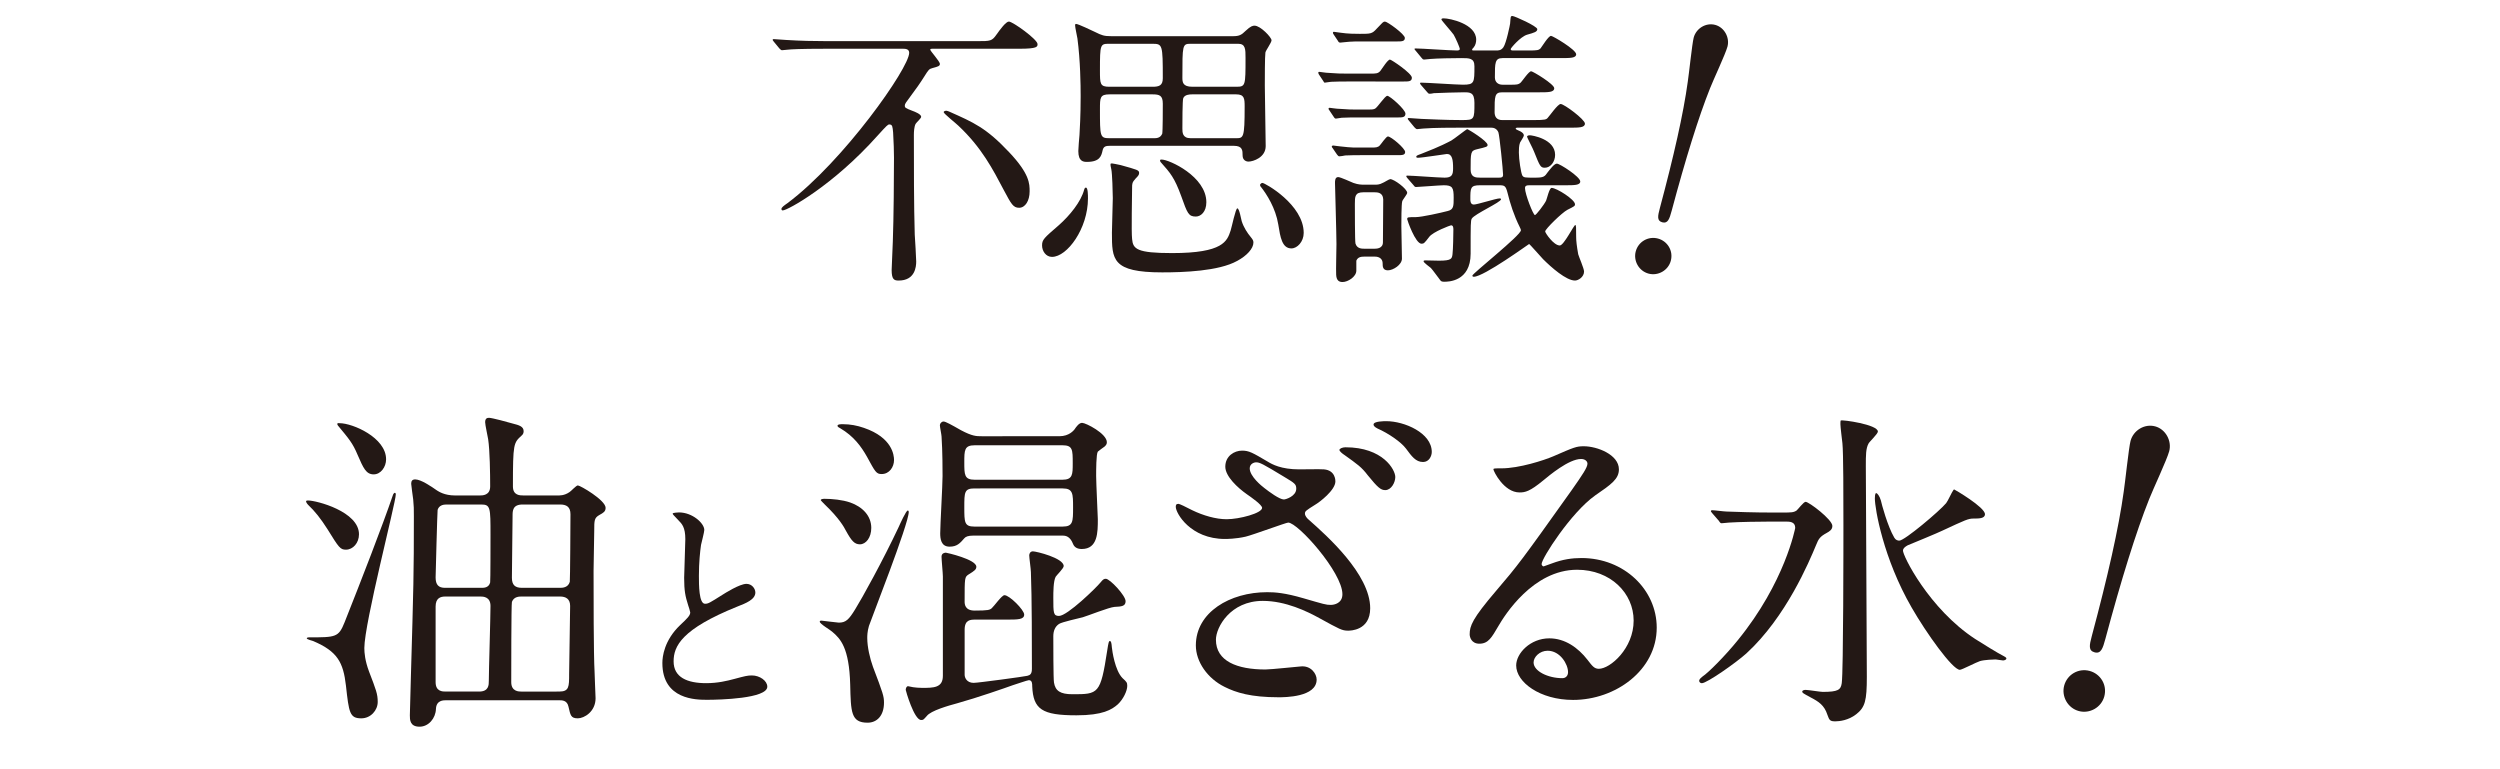<?xml version="1.0" encoding="utf-8"?>
<!-- Generator: Adobe Illustrator 16.0.0, SVG Export Plug-In . SVG Version: 6.00 Build 0)  -->
<!DOCTYPE svg PUBLIC "-//W3C//DTD SVG 1.1//EN" "http://www.w3.org/Graphics/SVG/1.1/DTD/svg11.dtd">
<svg version="1.1" xmlns="http://www.w3.org/2000/svg" xmlns:xlink="http://www.w3.org/1999/xlink" x="0px" y="0px" width="650px"
	 height="200px" viewBox="0 0 650 200" enable-background="new 0 0 650 200" xml:space="preserve">
<g id="レイヤー_1">
	<g>
		<path fill="#231815" d="M214.577,12.676c-6.688,0-8.893,0.152-9.653,0.228c-0.228,0-1.368,0.152-1.596,0.152
			c-0.228,0-0.38-0.152-0.684-0.456l-1.444-1.749c-0.304-0.38-0.304-0.38-0.304-0.532c0-0.076,0.076-0.152,0.228-0.152
			c0.532,0,2.888,0.228,3.344,0.228c3.724,0.228,6.917,0.304,10.489,0.304h39.142c3.42,0,3.8,0,5.016-1.748
			c0.912-1.292,2.432-3.344,3.192-3.344c0.988,0,7.448,4.636,7.448,5.853c0,0.684,0,1.216-4.712,1.216h-22.649
			c-0.228,0-0.532,0-0.532,0.228c0,0.38,2.508,3.04,2.508,3.724c0,0.532-0.456,0.684-1.9,1.064c-0.912,0.228-1.064,0.456-2.204,2.28
			c-1.216,1.9-1.52,2.356-4.712,6.688c-0.228,0.38-0.304,0.532-0.304,0.76c0,0.608,0.152,0.684,1.9,1.368
			c0.836,0.304,2.356,0.912,2.356,1.596c0,0.38-1.292,1.52-1.444,1.824c-0.38,0.684-0.456,2.052-0.456,2.888
			c0,7.6,0,18.545,0.228,25.917c0.076,1.14,0.38,6.004,0.38,6.992c0,1.368-0.304,4.94-4.561,4.94c-1.14,0-1.824-0.228-1.824-2.736
			c0-1.14,0.304-6.308,0.304-7.373c0.228-6.08,0.304-17.025,0.304-21.813c0-1.216-0.076-4.484-0.228-6.612
			c-0.152-1.444-0.152-2.052-0.988-2.052c-0.38,0-0.684,0.304-2.964,2.812c-11.705,13.149-23.562,19.533-24.702,19.533
			c-0.152,0-0.38,0-0.38-0.38s0.608-0.836,1.596-1.52c14.517-10.869,31.618-35.114,31.618-39.066c0-1.064-1.064-1.064-1.748-1.064
			H214.577z M262.383,39.582c5.32,5.624,5.32,8.208,5.32,10.184c0,2.432-1.14,4.256-2.736,4.256c-1.52,0-2.052-0.988-3.876-4.408
			c-2.964-5.624-5.852-11.249-11.933-16.949c-0.608-0.608-3.8-3.116-3.8-3.496c0-0.304,0.532-0.38,0.684-0.38
			c0.228,0,0.532,0.152,0.76,0.228C253.111,31.83,256.379,33.197,262.383,39.582z"/>
		<path fill="#231815" d="M282.87,51.59c0,7.829-5.396,15.201-9.348,15.201c-1.596,0-2.584-1.52-2.584-2.964
			c0-1.52,0.456-1.9,4.409-5.32c2.736-2.432,5.7-6.004,6.536-9.196c0.076-0.228,0.152-0.532,0.456-0.532
			C282.87,48.778,282.87,50.754,282.87,51.59z M288.571,37.91c-1.064,0-1.672,0.152-1.9,1.216c-0.304,1.368-0.684,2.964-4.028,2.964
			c-0.836,0-2.28,0-2.28-2.812c0-0.532,0.228-3.496,0.304-4.18c0.076-1.444,0.304-4.864,0.304-10.108
			c0-2.888-0.076-9.197-0.836-14.973c-0.076-0.532-0.608-2.888-0.608-3.42c0-0.076,0-0.38,0.228-0.38
			c0.608,0,4.18,1.749,5.016,2.128c1.672,0.836,2.28,1.064,4.18,1.064h31.618c1.596,0,2.204-0.304,3.268-1.368
			c1.368-1.292,1.9-1.368,2.356-1.368c1.52,0,4.408,3.041,4.408,3.8c0,0.608-1.52,2.66-1.596,3.192
			c-0.152,0.912-0.152,7.22-0.152,8.588c0,2.508,0.228,13.529,0.228,15.733c0,2.964-3.269,4.028-4.484,4.028
			c-0.608,0-1.52-0.38-1.52-1.596c0-1.292,0-2.508-2.28-2.508H288.571z M288.418,11.384c-2.356,0-2.432,0.076-2.432,6.917
			c0,3.496,0,4.256,2.432,4.256h11.249c1.672,0,2.66-0.304,2.66-2.205c0-8.816-0.076-8.968-2.736-8.968H288.418z M300.199,35.934
			c1.216,0,1.672-0.532,1.976-1.14c0.152-0.608,0.152-6.688,0.152-7.828c0-2.128-0.836-2.432-2.66-2.432h-11.173
			c-2.508,0-2.508,0.836-2.508,3.876c0,7.068,0,7.524,2.432,7.524H300.199z M291.383,42.926c4.332,1.216,4.788,1.292,4.788,2.052
			c0,0.456-0.228,0.76-0.912,1.444c-0.912,0.988-0.912,1.368-0.912,2.356c0,2.128-0.228,11.477,0,13.376
			c0.228,2.584,1.216,3.648,10.413,3.648c13.3,0,14.289-3.116,15.201-5.853c0.304-0.912,1.292-5.776,1.748-5.776
			c0.532,0,0.988,2.888,1.14,3.344c0.532,1.672,1.52,3.116,2.28,4.028c0.608,0.76,0.76,0.988,0.76,1.52
			c0,1.52-1.672,3.42-4.256,4.789c-4.788,2.66-13.985,2.964-19.457,2.964c-13.073,0-13.073-3.344-13.073-10.336
			c0-1.444,0.228-7.752,0.228-8.968c0-1.368-0.152-6.46-0.38-7.449c-0.152-0.608-0.304-1.368-0.152-1.52
			C288.951,42.318,291.155,42.926,291.383,42.926z M302.023,41.482c1.976,0,11.628,4.408,11.628,11.097
			c0,2.508-1.444,3.724-2.736,3.724c-1.9,0-2.204-0.836-3.8-5.32c-1.748-4.788-2.812-6.004-5.32-8.816
			c-0.152-0.152-0.228-0.38-0.152-0.532C301.644,41.482,301.872,41.482,302.023,41.482z M309.548,11.384
			c-2.128,0-2.128,0.304-2.128,8.816c0,1.14,0.076,2.356,2.584,2.356h11.4c2.432,0,2.432-0.228,2.432-7.524
			c0-2.204,0-3.648-1.9-3.648H309.548z M321.329,35.934c1.976,0,2.28,0,2.28-8.208c0-2.128-0.076-3.192-2.204-3.192h-11.477
			c-0.684,0-1.9,0.076-2.28,0.988c-0.228,0.38-0.228,6.765-0.228,7.904c0,0.988,0,2.508,2.128,2.508H321.329z M328.245,47.562
			c0.608,0,10.717,5.625,10.717,12.997c0,2.28-1.672,4.028-3.192,4.028c-2.432,0-2.888-2.888-3.42-6.232
			c-0.684-4.256-3.041-7.905-4.484-9.729c-0.152-0.152-0.304-0.38-0.228-0.684C327.789,47.79,327.941,47.562,328.245,47.562z"/>
		<path fill="#231815" d="M356.37,19.137c1.368,0,1.9,0,2.508-0.684c0.38-0.456,1.9-2.964,2.508-2.964
			c0.38,0,5.701,3.572,5.701,4.712c0,0.988-0.836,0.988-2.128,0.988H350.29c-0.988,0-2.812,0-4.181,0.076
			c-0.304,0-1.444,0.228-1.672,0.228c-0.152,0-0.228-0.152-0.456-0.532l-1.064-1.596c-0.076-0.076-0.152-0.304-0.152-0.456
			c0-0.228,0.076-0.228,0.304-0.228s1.444,0.228,1.748,0.228c2.964,0.228,3.876,0.228,5.245,0.228H356.37z M355.61,28.485
			c0.912,0,1.444,0,1.9-0.228c0.684-0.38,2.584-3.344,3.192-3.344c0.684,0,4.712,3.572,4.712,4.636c0,0.988-0.836,0.988-2.052,0.988
			h-10.336c-1.444,0-2.508,0-4.18,0.076c-0.228,0-1.292,0.228-1.52,0.228c-0.304,0-0.456-0.304-0.608-0.532l-1.064-1.596
			c-0.228-0.304-0.228-0.304-0.228-0.456c0-0.152,0.076-0.228,0.304-0.228s1.52,0.228,1.824,0.228
			c3.192,0.228,4.028,0.228,5.168,0.228H355.61z M356.446,38.366c1.216,0,1.748,0,2.28-0.532c0.38-0.38,1.672-2.356,2.128-2.356
			c0.836,0,4.484,3.116,4.484,4.028c0,0.836-0.76,0.836-2.052,0.836h-9.349c-1.292,0-2.584,0-4.18,0.076
			c-0.228,0.076-1.292,0.228-1.52,0.228s-0.38-0.152-0.608-0.456l-1.14-1.672c-0.152-0.152-0.228-0.304-0.228-0.456
			c0-0.152,0.228-0.228,0.38-0.228c0.228,0,1.52,0.228,1.824,0.228c3.192,0.38,4.028,0.304,5.168,0.304H356.446z M354.47,10.776
			c-2.128,0-2.508,0-3.648,0.076c-0.38,0-2.052,0.228-2.356,0.228c-0.304,0-0.456-0.152-0.608-0.456l-1.064-1.596
			c-0.228-0.304-0.228-0.38-0.228-0.532s0.076-0.228,0.228-0.228c0.228,0,1.444,0.228,1.672,0.228
			c2.052,0.304,3.876,0.304,5.092,0.304c2.812,0,3.192,0,4.408-1.368c1.52-1.596,1.672-1.824,2.128-1.824
			c0.608,0,5.168,3.268,5.168,4.256c0,0.912-0.836,0.912-2.052,0.912H354.47z M354.774,66.715c-0.988,0-1.748,0.152-2.128,1.064
			v2.584c0,1.596-2.204,2.964-3.572,2.964c-0.912,0-1.596-0.38-1.672-1.9c-0.076-1.14,0.076-6.688,0.076-7.98
			c0-2.508-0.38-15.353-0.38-15.885c0-0.532,0-1.52,0.836-1.52c0.608,0,3.344,1.292,3.952,1.52c1.292,0.456,2.128,0.456,2.812,0.456
			h2.736c0.608,0,1.216,0,2.052-0.456c0.304-0.076,1.672-0.988,1.976-0.988c0.988,0,4.408,2.508,4.408,3.572
			c0,0.38-1.216,1.824-1.292,2.204c-0.228,0.76-0.228,5.32-0.228,6.46c0,1.216,0.152,7.068,0.152,8.436
			c0,1.596-2.28,3.041-3.648,3.041s-1.368-1.064-1.368-1.748c0-1.824-1.748-1.824-2.128-1.824H354.774z M357.434,64.663
			c0.38,0,2.128,0,2.128-1.672c0-1.824,0.076-9.577,0.076-11.173c-0.076-1.824-1.596-1.824-2.28-1.824h-2.888
			c-2.204,0-2.204,1.14-2.204,3.041c0,1.292,0,9.652,0.152,10.26c0.38,1.368,1.672,1.368,2.204,1.368H357.434z M390.648,15.108
			c-1.976,0-1.976,1.216-1.976,5.017c0,1.292,0.912,1.9,1.976,1.9h2.204c1.368,0,1.976,0,2.584-0.608
			c0.38-0.38,2.052-2.888,2.66-2.888c0.456,0,6.004,3.344,6.004,4.408s-1.52,1.064-4.028,1.064h-9.5
			c-1.976,0-1.976,0.988-1.976,5.168c0,1.064,0.456,2.052,1.976,2.052h8.133c3.116,0,3.344-0.152,3.724-0.608
			c0.456-0.456,2.584-3.572,3.344-3.572c0.912,0,6.308,4.028,6.308,5.092s-1.52,1.064-4.028,1.064h-13.604
			c-0.228,0-0.38,0.152-0.38,0.228c0,0.152,0.228,0.228,0.304,0.304c1.52,0.608,1.824,1.064,1.824,1.52
			c0,0.304-0.836,1.52-0.988,1.824c-0.304,0.76-0.304,1.9-0.304,2.584c0,1.748,0.532,5.32,0.912,6.004
			c0.38,0.532,0.684,0.532,3.192,0.532c2.356,0,2.584-0.228,3.42-1.444c0.608-0.76,1.672-2.204,2.356-2.204
			c0.76,0,6.081,3.42,6.081,4.636c0,0.988-1.521,0.988-4.028,0.988h-9.197c-0.684,0-1.14,0.076-1.14,0.76
			c0,1.52,2.128,6.993,2.584,6.993c0.304,0,2.356-2.66,2.888-3.725c0.228-0.456,0.836-3.344,1.444-3.344
			c1.292,0,6.081,3.04,6.081,4.256c0,0.456-0.152,0.532-1.976,1.444c-1.444,0.76-5.776,5.016-5.776,5.624
			c0,0.38,2.204,3.648,3.8,3.648c1.064,0,3.648-5.32,4.028-5.32c0.228,0,0.228,0.684,0.228,3.116c0,0.988,0.152,2.356,0.532,4.484
			c0.152,0.608,1.52,3.724,1.52,4.484c0,1.444-1.52,2.356-2.356,2.356c-2.28,0-6.156-3.42-8.285-5.548
			c-0.456-0.456-3.496-3.952-3.648-3.952c-0.076,0-11.781,8.512-14.365,8.512c-0.228,0-0.38-0.076-0.38-0.304
			c0-0.532,12.617-10.488,12.617-11.78c0-0.228-0.228-0.684-0.304-0.836c-1.52-3.041-2.508-6.157-3.192-8.969
			c-0.456-1.748-0.76-1.9-2.128-1.9h-5.017c-2.508,0-2.508,0.684-2.508,3.724c0,0.456,0.076,1.292,0.912,1.292
			c0.912,0,5.776-1.596,6.688-1.596c0.152,0,0.38,0,0.38,0.228c0,0.76-6.84,3.8-7.601,5.017c-0.304,0.532-0.304,1.368-0.304,9.12
			c0,7.296-5.928,7.296-6.764,7.296c-0.38,0-0.836,0-1.064-0.304c-0.38-0.456-2.052-2.812-2.508-3.269
			c-0.228-0.228-1.9-1.368-1.9-1.748c0-0.228,0.304-0.228,0.456-0.228c0.532,0,3.04,0.076,3.572,0.076
			c3.268,0,3.344-0.532,3.496-1.672c0.152-1.216,0.228-5.168,0.228-6.46c0-0.532-0.076-1.064-0.608-1.064
			c-0.152,0-4.712,1.672-5.7,3.04c-1.216,1.596-1.368,1.748-1.976,1.748c-1.596,0-3.724-6.156-3.724-6.384
			c0-0.532,0.228-0.532,2.204-0.532c1.596,0,6.612-1.14,8.36-1.596c1.52-0.38,1.52-1.292,1.52-3.42c0-2.66-0.304-3.268-2.584-3.268
			c-1.064,0-6.536,0.456-7.22,0.456c-0.304,0-0.456-0.228-0.684-0.532l-1.52-1.748c-0.304-0.38-0.304-0.38-0.304-0.532
			c0-0.152,0.152-0.152,0.304-0.152c1.368,0,8.132,0.532,9.652,0.532c1.9,0,2.204-0.76,2.204-2.432c0-2.204-0.228-3.725-1.596-3.725
			c-0.304,0-6.384,0.988-7.6,0.988c-0.152,0-0.38-0.076-0.38-0.228c0-0.304,0.152-0.38,1.216-0.76
			c5.472-2.128,6.992-3.04,7.904-3.496c0.684-0.38,3.952-2.964,4.104-2.964c0.304,0,5.32,3.116,5.32,4.104
			c0,0.456-0.228,0.532-2.812,1.14c-1.596,0.38-1.596,0.836-1.596,5.244c0,2.052,1.292,2.128,2.508,2.128h4.864
			c0.684,0,1.064-0.076,1.064-0.76c0-1.064-0.912-10.185-1.216-11.021c-0.076-0.152-0.456-1.216-1.824-1.216h-8.057
			c-1.824,0-6.992,0-9.652,0.228c-0.228,0-1.292,0.152-1.596,0.152c-0.228,0-0.38-0.152-0.684-0.456l-1.444-1.748
			c-0.304-0.38-0.304-0.38-0.304-0.532s0.152-0.152,0.228-0.152c0.532,0,2.812,0.228,3.344,0.228
			c2.204,0.076,6.156,0.304,10.489,0.304c3.268,0,3.268-0.152,3.268-4.484c0-2.736-1.14-2.736-2.736-2.736
			c-1.52,0-6.384,0.152-7.828,0.228c-0.152,0.076-0.912,0.152-1.064,0.152c-0.304,0-0.456-0.152-0.684-0.456l-1.52-1.748
			c-0.304-0.38-0.304-0.38-0.304-0.532c0-0.152,0.152-0.152,0.304-0.152c1.52,0,9.196,0.532,10.868,0.532
			c2.964,0,2.964-0.532,2.964-4.788c0-2.128-1.292-2.128-3.42-2.128c-2.128,0-6.384,0.076-8.056,0.228
			c-0.228,0-1.368,0.152-1.596,0.152c-0.304,0-0.456-0.152-0.684-0.456l-1.444-1.749c-0.152-0.228-0.38-0.38-0.38-0.532
			s0.152-0.152,0.304-0.152c1.52,0,9.044,0.532,10.717,0.532c0.38,0,0.76-0.076,0.76-0.38c0-0.38-1.064-2.812-1.596-3.724
			c-0.456-0.684-3.192-3.724-3.192-3.952c0-0.304,0.38-0.304,0.608-0.304c1.596,0,8.437,1.444,8.437,5.548
			c0,0.608-0.152,1.444-0.684,2.052c-0.076,0.152-0.38,0.304-0.38,0.532s0.228,0.228,0.304,0.228h5.853c0.76,0,1.368,0,1.976-0.836
			c0.76-1.064,1.748-6.004,1.748-6.156c0.152-1.748,0.076-1.976,0.608-1.976c0.532,0,6.46,2.66,6.46,3.42
			c0,0.684-0.76,0.912-2.66,1.444c-1.748,0.532-4.256,3.496-4.256,3.724c0,0.38,0.304,0.38,0.76,0.38h4.028
			c2.052,0,2.508-0.076,2.964-0.532c0.38-0.456,2.052-3.269,2.736-3.269c0.456,0,6.536,3.572,6.536,4.789
			c0,0.988-1.52,0.988-4.028,0.988H390.648z M397.792,35.173c0.456,0,6.536,0.912,6.536,5.092c0,1.824-1.216,3.344-2.66,3.344
			c-1.14,0-1.292-0.38-2.812-4.18c-0.228-0.684-1.9-3.8-1.824-3.952C397.184,35.173,397.564,35.173,397.792,35.173z"/>
		<path fill="#231815" d="M425.292,65.361c0.678-2.533,3.248-4.017,5.78-3.338c2.448,0.656,4.039,3.163,3.338,5.78
			c-0.678,2.533-3.332,3.994-5.78,3.338C426.097,70.462,424.636,67.809,425.292,65.361z M449.143,12.121
			c-0.52,1.941-3.664,8.61-4.527,10.821c-3.009,7.519-6.394,18.466-9.966,31.805c-0.588,2.195-1.012,3.439-2.447,3.054
			c-1.436-0.384-1.203-1.589-0.638-3.7c3.618-13.508,6.113-24.512,7.249-32.804c0.283-1.734,1.143-10.009,1.55-11.529
			c0.633-2.364,3.14-3.955,5.589-3.299C448.315,7.103,449.776,9.756,449.143,12.121z"/>
		<path fill="#231815" d="M80.11,130.126c2.175,0,13.225,2.871,13.225,8.787c0,2.263-1.566,4.002-3.393,4.002
			c-1.479,0-1.827-0.521-4.786-5.307c-1.827-2.871-3.306-4.698-5.046-6.352c-0.261-0.261-0.609-0.783-0.522-0.957
			C79.588,130.126,80.023,130.126,80.11,130.126z M80.284,165.711c7.047,0,7.743,0,9.31-3.915
			c4.35-10.963,9.832-25.058,12.529-32.976c0.087-0.348,0.348-0.695,0.522-0.695c0.261,0,0.261,0.348,0.261,0.435
			c0,2.088-8.179,33.497-8.179,39.936c0,1.218,0.174,3.307,1.218,6.091c1.827,4.785,2.262,5.829,2.262,7.917
			c0,2.175-1.827,4.264-4.263,4.264c-3.045,0-3.219-1.479-4.002-8.526c-0.696-6.004-2.175-8.875-8.527-11.572
			c-0.261-0.087-1.653-0.435-1.653-0.696C79.762,165.798,80.023,165.711,80.284,165.711z M88.289,110.027
			c3.393,0,12.094,3.741,12.094,9.396c0,2.001-1.392,3.915-3.219,3.915c-2.001,0-2.697-1.652-4.176-5.046
			c-1.305-3.132-2.262-4.177-5.133-7.657c-0.087-0.087-0.174-0.348-0.174-0.435C87.767,109.94,88.027,110.027,88.289,110.027z
			 M115.957,182.068c-0.696,0-2.523,0-2.61,2.262c-0.087,2.437-1.914,4.611-4.263,4.611c-2.523,0-2.523-1.827-2.523-2.958
			c0-1.393,0.261-8.179,0.261-9.745c0.696-24.101,0.783-26.798,0.783-42.023c0-1.914,0-2.61-0.174-4.351
			c-0.087-0.608-0.522-3.828-0.522-4.089c0-0.696,0.261-1.131,1.044-1.131c1.479,0,4.176,1.827,5.656,2.871
			c0.435,0.261,1.914,1.305,4.698,1.305h6.438c0.696,0,2.697,0,2.697-2.349c0-3.307-0.087-9.396-0.522-12.268
			c-0.087-0.609-0.783-3.742-0.783-4.438c0-1.131,0.696-1.131,1.044-1.131c0.696,0,4.959,1.131,6.09,1.479
			c1.74,0.435,2.871,0.783,2.871,2.001c0,0.348-0.087,0.783-0.522,1.131c-2.088,1.915-2.262,2.001-2.262,13.225
			c0,2.349,1.827,2.349,2.784,2.349h8.701c0.609,0,1.827,0.087,3.219-0.87c0.348-0.174,1.74-1.74,2.175-1.74
			c0.609,0,7.221,3.829,7.221,5.83c0,0.957-0.609,1.305-1.566,1.827c-1.392,0.783-1.392,1.392-1.392,4.176
			c0,1.479-0.174,8.788-0.174,10.44c0,5.656,0,21.752,0.261,26.189c0,0.695,0.261,6.612,0.261,6.873c0,3.48-2.958,5.221-4.611,5.221
			c-1.827,0-1.915-0.783-2.437-3.046c-0.348-1.652-1.653-1.652-2.436-1.652H115.957z M125.266,152.834c0.522,0,1.827,0,2.175-1.392
			c0.087-0.436,0.087-11.05,0.087-12.355c0-7.134,0-7.917-2.437-7.917h-9.048c-0.87,0-1.914,0.261-2.262,1.392
			c-0.087,0.522-0.522,17.314-0.522,17.575c0,1.914,0.783,2.697,2.436,2.697H125.266z M124.57,179.806
			c2.523,0,2.523-1.74,2.523-2.784c0-2.784,0.435-16.444,0.435-19.489c0-2.436-2.001-2.436-2.61-2.436h-9.136
			c-1.305,0-2.523,0.435-2.523,2.609v19.664c0,2.436,1.827,2.436,2.61,2.436H124.57z M145.364,179.806c2.61,0,2.61-1.218,2.61-4.611
			c0-2.522,0.261-14.878,0.261-17.662c0-1.827-1.131-2.436-2.61-2.436H135.62c-0.609,0-2.001,0-2.523,1.392
			c-0.174,0.609-0.174,18.706-0.174,20.882c0,2.436,2.001,2.436,2.61,2.436H145.364z M145.625,152.834c0.522,0,2.088,0,2.523-1.566
			c0.087-0.435,0.174-16.096,0.174-17.574c0-1.915-1.044-2.523-2.697-2.523h-9.745c-2.61,0-2.61,1.653-2.61,2.958
			c0,2.35-0.174,13.573-0.174,16.096c0,1.914,0.87,2.61,2.61,2.61H145.625z"/>
		<path fill="#231815" d="M176.844,162.52c1.827-1.705,2.619-2.497,2.619-3.288c0-0.183-0.426-1.584-0.548-1.888
			c-0.73-2.314-1.035-3.715-1.035-7.125c0-1.401,0.305-8.465,0.305-10.049c0-3.045-0.853-3.958-1.827-4.933
			c-1.279-1.34-1.461-1.522-1.461-1.705c0-0.243,1.461-0.305,1.644-0.305c3.471,0,6.577,2.802,6.577,4.567
			c0,0.549-0.731,3.289-0.853,3.897c-0.244,1.705-0.548,4.507-0.548,8.039c0,2.313,0,7.247,1.583,7.247
			c0.853,0,1.218-0.244,4.506-2.314c0.67-0.427,4.506-2.862,6.272-2.862c1.401,0,2.314,1.218,2.314,2.253
			c0,1.827-2.497,2.802-4.689,3.654c-14.494,5.846-16.564,10.292-16.564,14.25c0,4.141,3.532,5.663,8.465,5.663
			c3.044,0,5.48-0.608,7.308-1.096c2.74-0.73,3.41-0.914,4.567-0.914c2.07,0,4.019,1.401,4.019,2.924
			c0,3.105-12.423,3.41-15.651,3.41c-2.801,0-11.631,0-11.631-9.562C172.216,170.68,172.703,166.479,176.844,162.52z"/>
		<path fill="#231815" d="M236.016,132.735c0.174,0,0.261,0.175,0.261,0.349c0,3.132-9.832,28.016-10.354,29.669
			c-0.435,1.479-0.435,2.61-0.435,3.132c0,2.35,0.696,5.308,1.479,7.482c2.61,6.874,2.871,7.657,2.871,9.31
			c0,3.394-1.827,5.221-4.263,5.221c-4.35,0-4.35-2.784-4.524-9.919c-0.261-9.57-2.523-11.92-4.698-13.747
			c-0.435-0.435-3.219-2.001-3.219-2.609c0-0.262,0.261-0.262,0.435-0.262c0.087,0,4.176,0.522,4.524,0.522
			c1.827,0,2.61-0.783,4.263-3.48c1.74-2.784,7.222-12.703,11.311-21.403C234.014,136.216,235.581,132.735,236.016,132.735z
			 M226.532,137.26c0,2.523-1.392,4.264-2.958,4.264c-1.392,0-2.175-0.87-3.654-3.567c-0.435-0.87-1.74-3.219-5.481-6.786
			c-0.174-0.174-1.044-1.044-1.044-1.131c0-0.262,0.522-0.349,0.957-0.349c2.001,0,4.698,0.262,6.699,0.957
			C224.27,131.778,226.532,134.128,226.532,137.26z M232.448,119.598c0,1.827-1.218,3.654-3.219,3.654
			c-1.392,0-1.653-0.521-3.828-4.524c-1.479-2.609-3.394-5.307-6.96-7.395c-0.174-0.087-0.696-0.348-0.696-0.609
			c0-0.435,0.87-0.435,1.392-0.435c1.914,0,3.741,0.348,5.481,0.957C232.013,113.769,232.448,118.38,232.448,119.598z M253.59,161.1
			c-1.218,0-2.784,0-2.784,2.61v11.746c0,0.695,0.522,2.088,2.349,2.088c1.131,0,13.312-1.653,13.921-1.827
			c0.783-0.174,1.218-0.522,1.218-1.827c0-5.221,0-18.968-0.261-25.145c0-0.696-0.435-3.741-0.435-4.351
			c0-0.435,0.261-1.044,0.957-1.044c0.87,0,8.004,1.74,8.004,3.828c0,0.609-1.827,2.35-2.088,2.784
			c-0.609,1.131-0.609,4.089-0.609,5.481c0,3.915,0,4.698,1.479,4.698c2.175,0,9.745-7.396,10.789-8.7
			c0.696-0.87,0.957-0.957,1.392-0.957c1.044,0,5.133,4.35,5.133,5.829c0,1.305-1.044,1.392-2.872,1.479
			c-1.392,0.087-7.047,2.349-8.265,2.696c-0.957,0.262-5.395,1.219-6.178,1.74c-1.044,0.696-1.479,1.827-1.479,3.22
			c0,1.74,0,11.05,0.174,12.007c0.348,2.175,1.653,3.045,4.785,3.045c6.786,0,7.309,0,9.048-11.311
			c0.348-2.263,0.435-2.523,0.696-2.523c0.348,0,0.435,0.609,0.522,1.653c0.087,0.87,0.783,6.003,2.784,8.004
			c1.044,0.957,1.218,1.132,1.218,2.002c0,1.305-1.044,3.479-2.437,4.785c-1.566,1.392-3.915,2.871-10.789,2.871
			c-8.961,0-11.224-1.566-11.485-7.569c0-0.609,0-1.566-0.87-1.566c-0.348,0-3.567,1.131-4.176,1.305
			c-1.914,0.696-9.135,3.22-14.443,4.698c-2.262,0.609-6.874,1.915-7.917,3.307c-0.87,0.957-0.87,1.044-1.479,1.044
			c-1.827,0-4.002-7.656-4.002-7.83c0-0.349,0.174-0.957,0.609-0.957c0.174,0,1.131,0.261,1.305,0.261
			c0.522,0.087,1.566,0.174,2.349,0.174c2.958,0,5.394,0,5.394-3.132v-25.841c0-0.783-0.348-4.351-0.348-5.134
			c0-0.957,0.87-1.044,1.131-1.044c0.174,0,7.917,1.74,7.917,3.654c0,0.696-0.435,1.044-2.001,2.001
			c-1.044,0.696-1.044,0.783-1.044,7.048c0,0.696,0.087,2.35,2.61,2.35c3.567,0,3.916-0.175,4.438-0.609
			c0.609-0.522,2.61-3.394,3.306-3.394c1.305,0,5.133,3.828,5.133,5.047c0,1.305-1.653,1.305-4.611,1.305H253.59z M275.429,113.42
			c2.61,0,3.742-1.566,3.916-1.74c0.522-0.783,1.218-1.74,2.001-1.74c0.957,0,6.438,2.784,6.438,5.046
			c0,0.609-0.348,0.87-0.609,1.132c-0.348,0.261-1.479,1.044-1.74,1.305C285,118.032,285,122.295,285,123.774
			c0,1.74,0.435,10.701,0.435,11.224c0,3.394,0,7.743-4.176,7.743c-1.131,0-1.914-0.435-2.262-1.305
			c-0.783-2.001-1.914-2.175-2.697-2.175h-23.317c-1.218,0-1.914,0.261-2.262,0.695c-1.131,1.306-1.914,2.176-3.828,2.176
			c-2.262,0-2.436-2.089-2.436-3.48c0-2.088,0.609-12.529,0.609-14.878c0-1.306,0-6.438-0.261-10.267
			c0-0.435-0.435-2.437-0.435-2.958c0-0.435,0.435-0.957,0.957-0.957c0.522,0,2.088,0.87,4.524,2.262
			c2.958,1.566,4.002,1.566,5.395,1.566H275.429z M253.417,115.77c-2.697,0-2.697,1.306-2.697,4.438c0,3.219,0,4.524,2.697,4.524
			h22.795c2.697,0,2.697-1.393,2.697-4.264c0-3.567,0-4.698-2.697-4.698H253.417z M253.33,126.993c-2.61,0-2.61,1.044-2.61,4.873
			c0,3.915,0,5.046,2.61,5.046h22.969c2.697,0,2.697-1.305,2.697-4.959c0-3.567,0-4.96-2.697-4.96H253.33z"/>
		<path fill="#231815" d="M318.491,140.131c-8.961,0-12.79-6.699-12.79-8.353c0-0.435,0.087-0.782,0.696-0.782
			c0.261,0,1.914,0.782,3.567,1.652c2.871,1.393,6.177,2.35,8.961,2.35c3.306,0,9.223-1.566,9.223-2.958
			c0-0.783-2.871-2.784-4.002-3.567c-2.349-1.653-5.568-4.611-5.568-7.135c0-2.784,2.349-4.176,4.35-4.176
			c1.827,0,2.697,0.521,6.699,2.871c1.131,0.696,3.48,2.001,8.179,2.001c1.044,0,5.481-0.087,6.438,0
			c2.958,0.261,2.958,2.871,2.958,3.132c0,2.263-4.089,5.395-5.307,6.091c-2.349,1.479-2.61,1.653-2.61,2.262
			c0,0.609,0.522,1.219,1.044,1.653c4.524,4.002,15.922,14.095,15.922,22.97c0,5.829-5.221,5.829-5.743,5.829
			c-1.566,0-2.175-0.348-7.396-3.219c-3.306-1.827-8.875-4.524-14.791-4.524c-8.44,0-12.181,6.873-12.181,10.093
			c0,5.568,5.481,7.743,12.877,7.743c1.479,0,8.701-0.783,9.049-0.783c2.784-0.348,4.263,1.914,4.263,3.394
			c0,4.611-8.353,4.611-9.919,4.611c-7.221,0-11.049-1.218-14.008-2.697c-4.437-2.175-7.482-6.525-7.482-10.789
			c0-8.613,8.875-13.834,18.532-13.834c2.088,0,4.611,0.175,9.396,1.566c5.395,1.566,5.917,1.74,7.135,1.74
			c0.957,0,3.045-0.436,3.045-2.784c0-5.655-11.572-18.619-14.095-18.619c-0.522,0-9.223,3.219-11.05,3.654
			C321.275,140.131,318.839,140.131,318.491,140.131z M333.804,129.864c0.522,0,3.219-0.87,3.219-2.784
			c0-1.131-0.261-1.392-3.045-3.045c-5.743-3.48-6.438-3.828-7.396-3.828c-0.609,0-1.653,0.435-1.653,1.566
			c0,2.088,3.132,4.611,3.828,5.133C329.976,127.863,332.673,129.864,333.804,129.864z M362.777,124.035
			c0,1.393-1.044,3.394-2.61,3.394c-1.131,0-1.914-0.609-4.524-3.828c-1.653-2.176-2.697-2.871-6.09-5.308
			c-0.435-0.261-1.305-0.957-1.305-1.305c0-0.349,0.783-0.696,1.566-0.696C359.558,116.292,362.777,122.121,362.777,124.035z
			 M372.261,117.51c0,1.044-0.696,2.61-2.262,2.61c-1.914,0-2.958-1.479-4.437-3.48c-1.305-1.74-4.611-4.002-7.396-5.22
			c-0.87-0.435-1.044-0.783-1.044-1.044c0-0.87,2.784-0.87,3.306-0.87C365.126,109.505,372.261,112.551,372.261,117.51z"/>
		<path fill="#231815" d="M424.747,161.36c0-7.134-6.003-13.225-14.704-13.225c-11.485,0-18.88,11.92-20.447,14.617
			c-1.74,2.958-2.61,4.611-4.959,4.611c-2.088,0-2.523-1.74-2.523-2.437c0-2.175,0.696-4.089,6.874-11.311
			c5.655-6.612,6.525-7.743,19.663-26.188c2.872-4.09,4.089-5.917,4.089-6.874c0-0.608-0.609-1.218-1.653-1.218
			c-3.219,0-8.353,4.351-9.832,5.568c-3.48,2.871-4.699,3.132-6.178,3.132c-4.089,0-6.786-5.568-6.786-6.003
			c0-0.261,0.261-0.261,2.088-0.261c4.611,0,11.05-2.089,13.486-3.133c5.395-2.349,6.003-2.61,7.917-2.61
			c3.48,0,9.136,2.176,9.136,6.004c0,2.523-2.001,3.915-6.177,6.786c-6.265,4.438-13.921,16.357-13.921,17.837
			c0,0.261,0.261,0.608,0.522,0.608c0.522-0.174,1.653-0.608,2.175-0.783c2.784-1.044,5.221-1.392,7.657-1.392
			c11.137,0,19.576,8.266,19.576,18.097c0,11.05-10.702,18.794-21.751,18.794c-8.613,0-14.791-4.611-14.791-8.962
			c0-3.132,3.654-7.048,8.614-7.048c4.089,0,7.482,2.437,9.918,5.568c1.218,1.566,1.74,2.35,2.958,2.35
			C418.656,173.89,424.747,168.582,424.747,161.36z M402.386,169.191c-2.088,0-3.654,1.653-3.654,3.045
			c0,2.263,3.741,4.089,7.482,4.089c0.87,0,1.479-0.608,1.479-1.565C407.693,172.672,405.605,169.191,402.386,169.191z"/>
		<path fill="#231815" d="M463.451,133.258c2.262,0,2.871,0,3.654-0.522c0.348-0.261,1.827-2.262,2.349-2.262
			c0.87,0,6.96,4.611,6.96,6.265c0,0.957-0.696,1.392-1.479,1.827c-1.74,0.957-2.088,1.479-2.784,3.219
			c-1.74,4.177-7.744,18.619-18.097,28.104c-2.697,2.436-10.267,7.743-11.572,7.743c-0.348,0-0.696-0.261-0.696-0.609
			c0-0.521,0.696-0.957,0.87-1.131c1.479-0.957,5.83-5.308,9.136-9.396c12.355-15.139,14.965-29.234,14.965-29.234
			c0-1.652-1.479-1.652-2.523-1.652h-3.741c-2.523,0-8.614,0.087-10.963,0.261c-0.261,0-1.566,0.174-1.914,0.174
			c-0.261,0-0.435-0.174-0.696-0.609l-1.74-2.001c-0.348-0.435-0.348-0.435-0.348-0.521c0-0.175,0.174-0.262,0.261-0.262
			c0.609,0,3.219,0.349,3.828,0.349c2.523,0.087,7.047,0.261,12.007,0.261H463.451z M488.248,112.203
			c0,0.609-2.176,2.61-2.438,3.132c-0.695,1.305-0.695,2.958-0.695,5.829c0,7.222,0.261,46.113,0.261,54.813
			c0,6.178-0.435,7.918-2.784,9.745c-2.001,1.565-4.35,1.827-5.394,1.827c-1.392,0-1.566-0.262-2.088-1.74
			c-0.783-2.437-2.262-3.394-4.263-4.438c-2.088-1.131-2.262-1.218-2.262-1.566c0-0.348,0.609-0.435,0.87-0.435
			c0.696,0,3.828,0.521,4.438,0.521c4.002,0,4.698-0.521,4.959-2.262c0.435-3.045,0.435-36.891,0.435-40.979
			c0-7.222,0-18.968-0.261-21.403c-0.087-0.783-0.522-4.264-0.522-4.959c0-0.174,0-0.87,0.087-0.957
			C478.938,109.07,488.248,110.375,488.248,112.203z M513.566,166.146c1.914,1.219,5.829,3.654,7.395,4.438
			c0.175,0.087,0.697,0.349,0.697,0.609c0,0.435-0.697,0.521-0.871,0.521c-0.348,0-1.652-0.261-1.914-0.261
			c-0.435,0-2.958,0.087-4.089,0.436c-0.87,0.261-4.698,2.262-5.22,2.262c-1.915,0-8.788-9.657-12.529-16.183
			c-7.396-12.79-9.57-25.754-9.57-28.364c0-0.261,0-1.392,0.348-1.392c0.261,0,0.87,0.695,1.218,1.914
			c0.175,0.87,1.74,6.699,3.48,9.657c0.349,0.609,0.87,0.783,1.306,0.783c1.392,0,10.527-7.743,12.18-9.745
			c0.436-0.521,1.479-2.871,1.828-3.306c0.086-0.174,0.174-0.261,0.26-0.261c0.088,0,8.006,4.611,8.006,6.438
			c0,1.131-1.566,1.131-2.959,1.131s-2.088,0.348-8.092,3.132c-1.218,0.609-8.004,3.394-9.049,3.828
			c-0.608,0.349-1.131,0.696-1.217,1.306C494.599,144.308,501.559,158.315,513.566,166.146z"/>
		<path fill="#231815" d="M536.686,178.26c0.777-2.899,3.718-4.597,6.617-3.82c2.802,0.751,4.622,3.621,3.819,6.616
			c-0.776,2.899-3.813,4.571-6.616,3.82C537.606,184.099,535.935,181.062,536.686,178.26z M563.993,117.322
			c-0.596,2.223-4.194,9.854-5.184,12.387c-3.444,8.605-7.32,21.135-11.411,36.403c-0.674,2.512-1.158,3.936-2.802,3.495
			c-1.643-0.439-1.376-1.818-0.729-4.234c4.143-15.462,7-28.057,8.301-37.548c0.324-1.984,1.309-11.456,1.775-13.195
			c0.725-2.706,3.595-4.526,6.396-3.775C563.047,111.58,564.719,114.616,563.993,117.322z"/>
	</g>
</g>
<g id="slice">
</g>
</svg>
